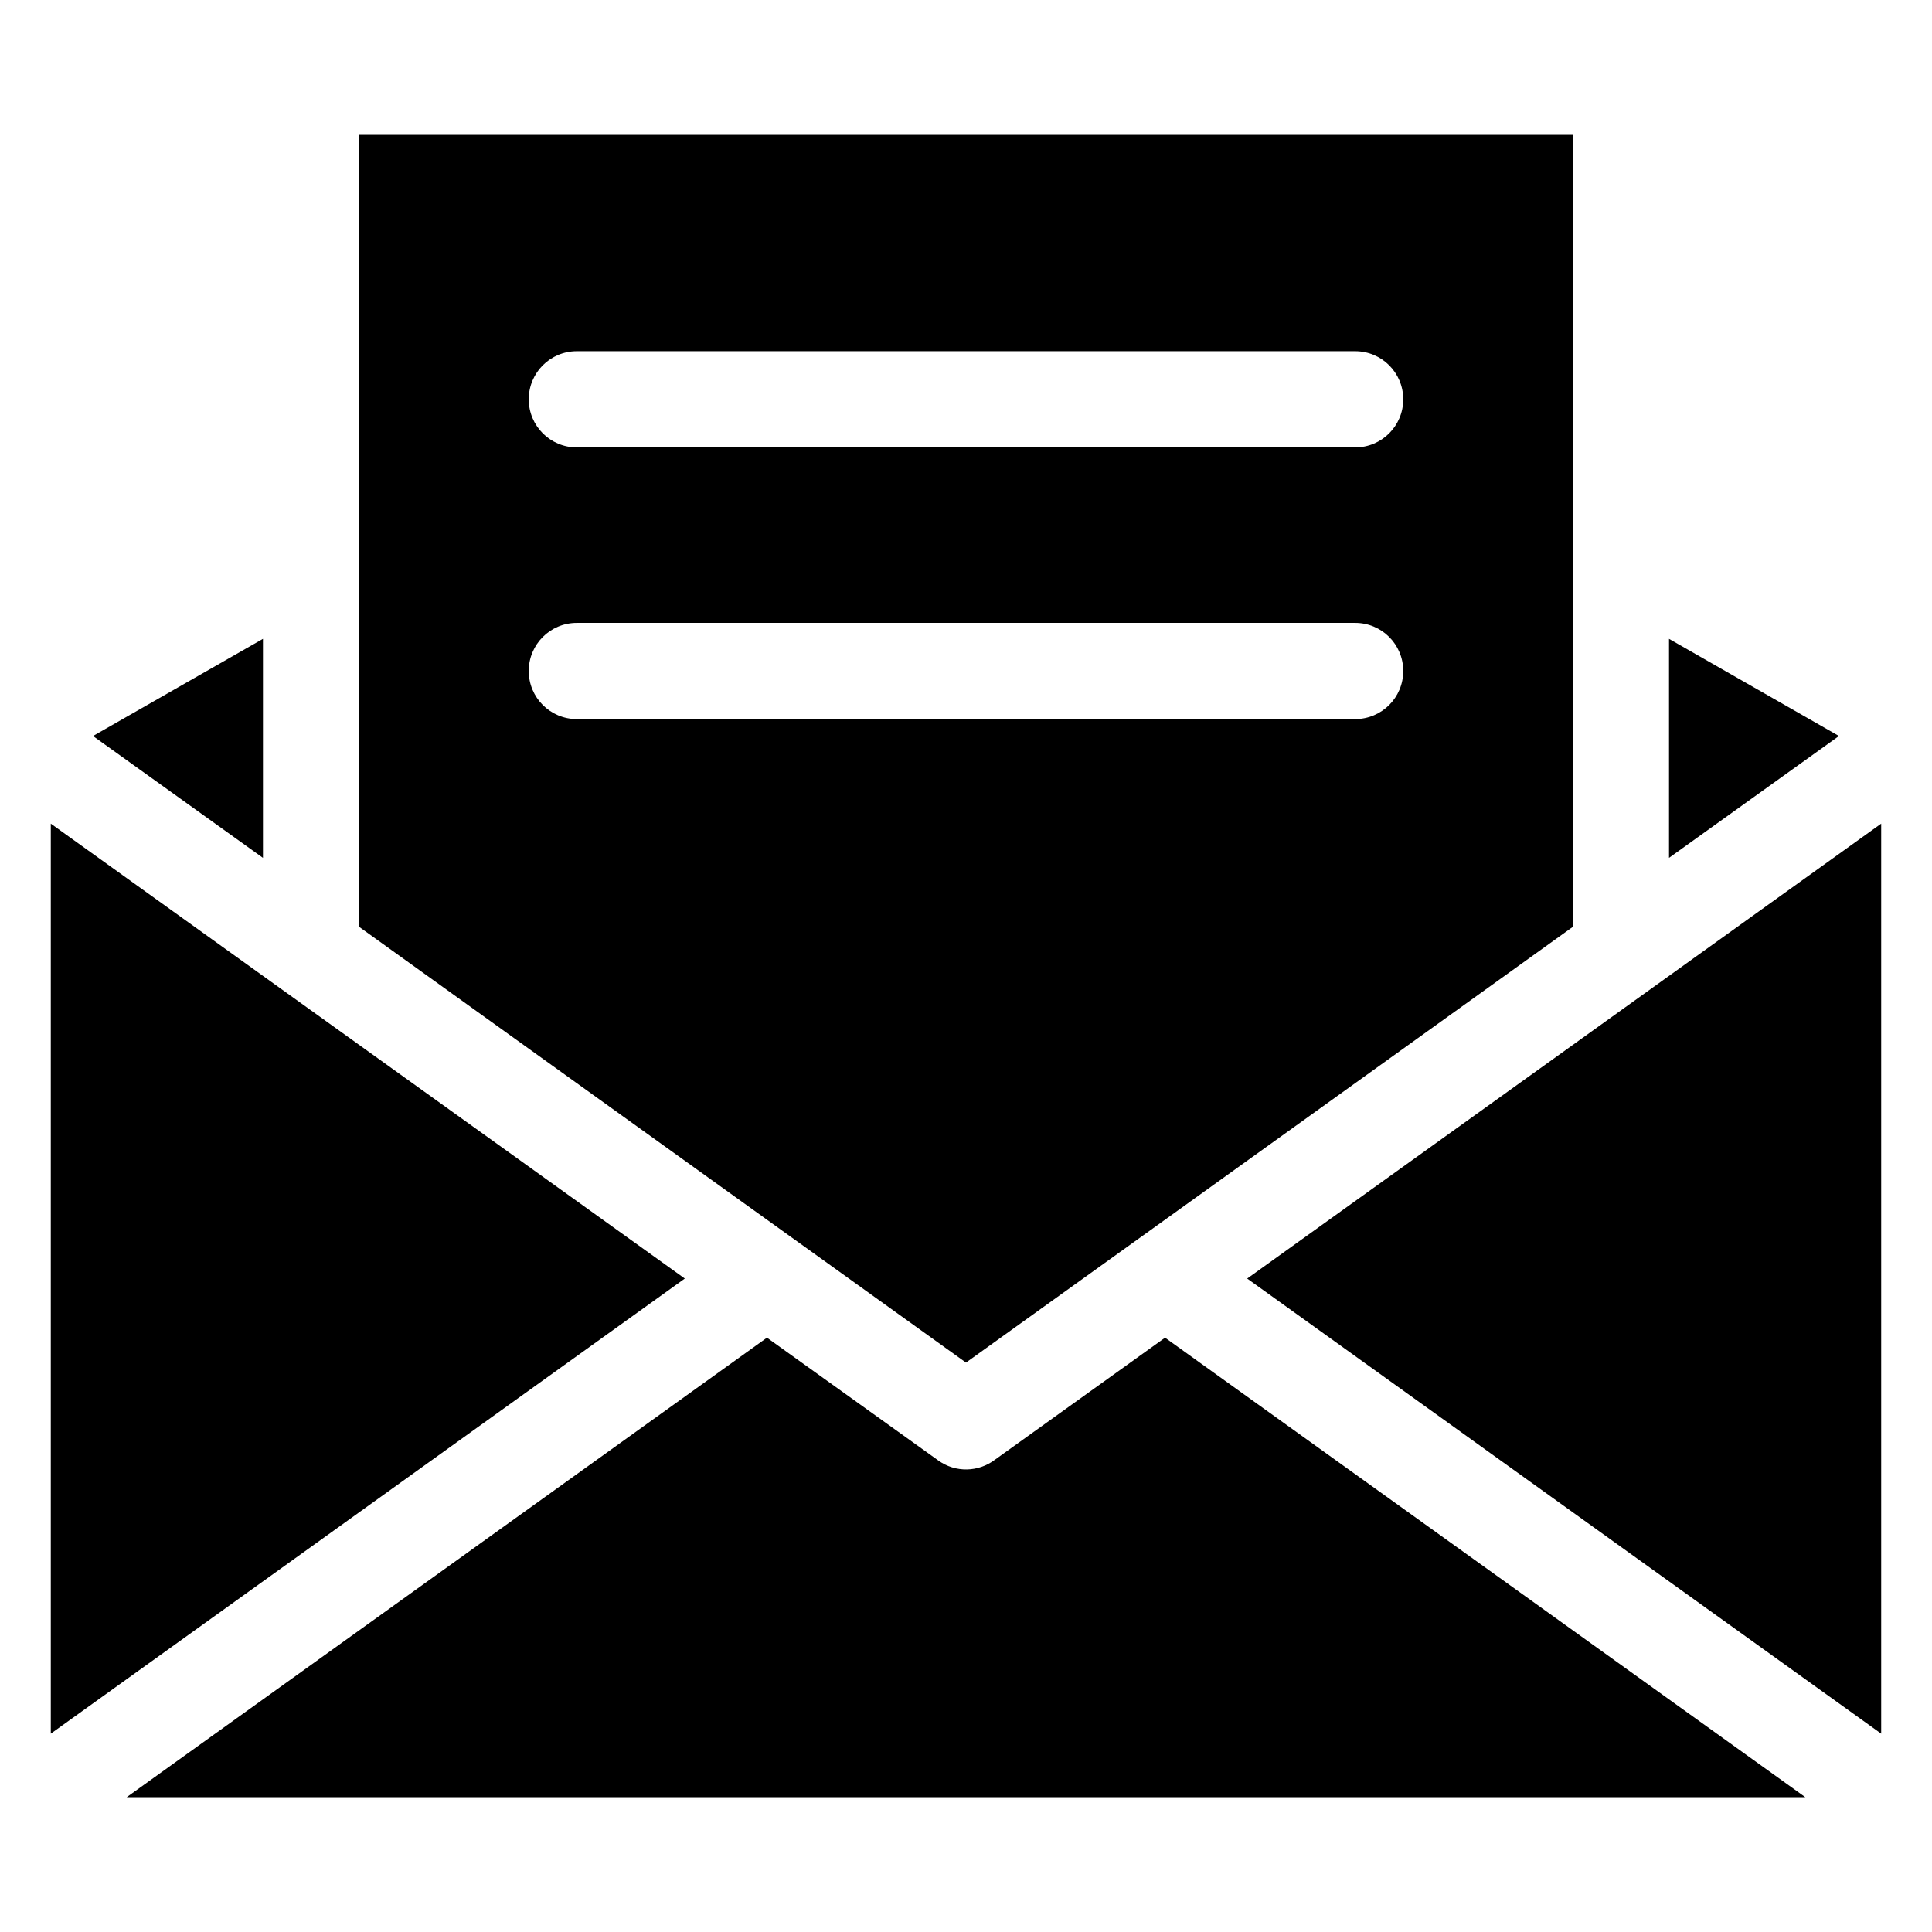 <?xml version="1.0" encoding="UTF-8"?>
<!-- Uploaded to: SVG Repo, www.svgrepo.com, Generator: SVG Repo Mixer Tools -->
<svg fill="#000000" width="800px" height="800px" version="1.1" viewBox="144 144 512 512" xmlns="http://www.w3.org/2000/svg">
 <path d="m157.46 603.44v-241.17l168.02 120.56-168.02 120.61zm81.719-423.7h321.63v209.89l-115.27 82.777-0.352 0.25-45.191 32.445-45.191-32.445-0.352-0.25-115.27-82.777zm57.688 82.828c-7.055 0-12.746-5.691-12.746-12.746 0-7.055 5.691-12.746 12.746-12.746h206.26c7.055 0 12.746 5.691 12.746 12.746 0 7.055-5.691 12.746-12.746 12.746zm0 71.996c-7.055 0-12.746-5.691-12.746-12.746s5.691-12.746 12.746-12.746h206.26c7.055 0 12.746 5.691 12.746 12.746s-5.691 12.746-12.746 12.746zm-128.22 4.484 45.039-25.746v58.039zm417.66-25.746 45.039 25.746-45.039 32.293zm56.227 48.969v241.17l-168.02-120.61 168.02-120.56zm-20.102 258h-444.86l169.68-121.77 45.344 32.496c4.637 3.375 10.73 3.125 15.062-0.152l45.09-32.344z" fill-rule="evenodd"/>
</svg>